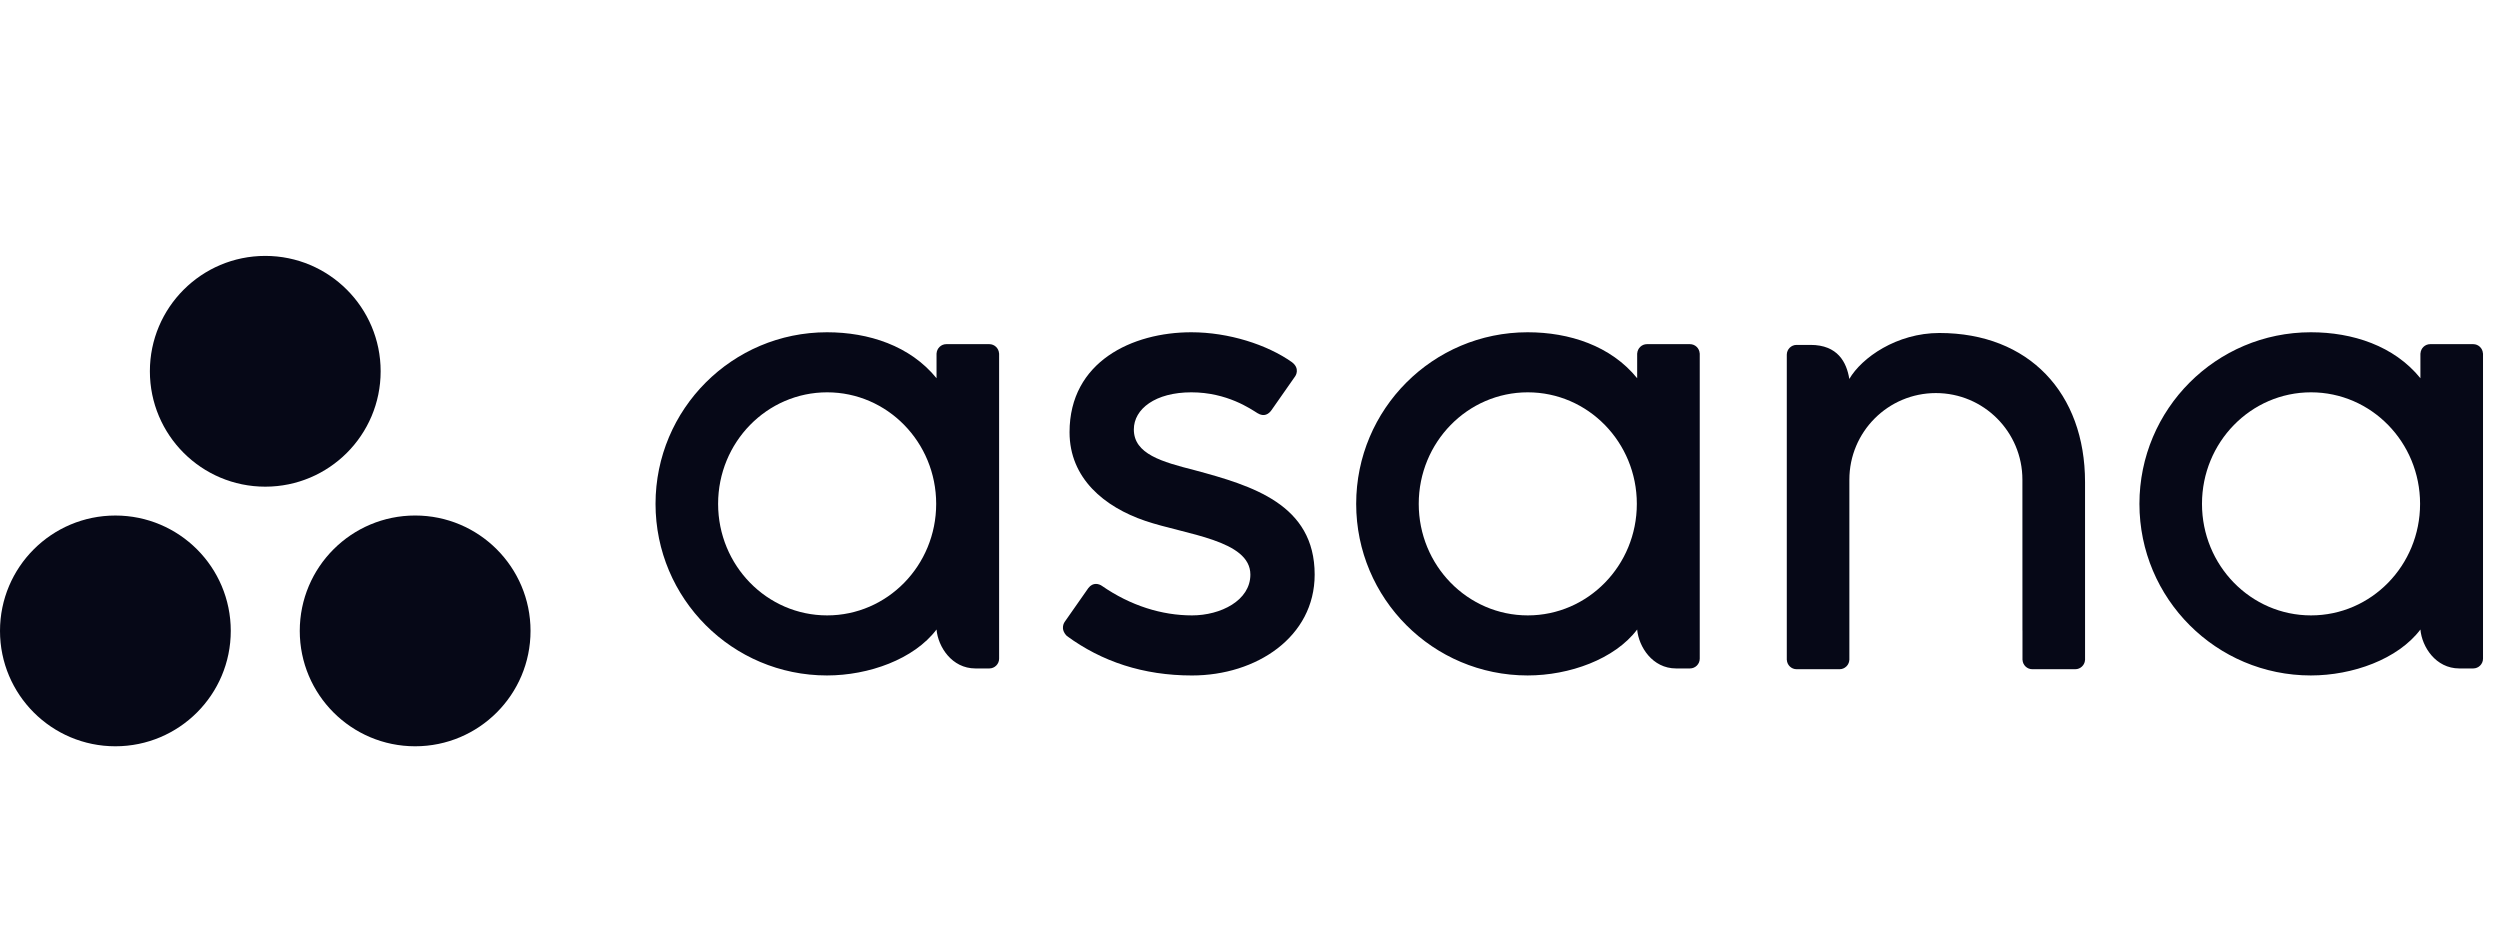 <svg xmlns="http://www.w3.org/2000/svg" width="127" height="48" viewBox="0 0 127 48" fill="none"><path fill-rule="evenodd" clip-rule="evenodd" d="M122.957 31.981C123.033 32.85 123.729 33.957 124.934 33.957H125.639C125.913 33.957 126.137 33.733 126.137 33.46V17.954H126.133C126.12 17.693 125.904 17.483 125.639 17.483H123.455C123.19 17.483 122.974 17.693 122.961 17.954H122.957V19.214C121.619 17.564 119.508 16.879 117.392 16.879C112.582 16.879 108.683 20.782 108.683 25.596C108.683 30.41 112.582 34.313 117.392 34.313C119.508 34.313 121.815 33.492 122.957 31.979V31.981ZM117.4 31.262C114.341 31.262 111.861 28.726 111.861 25.596C111.861 22.467 114.341 19.93 117.4 19.93C120.461 19.93 122.94 22.467 122.94 25.596C122.94 28.726 120.461 31.262 117.4 31.262Z" fill="#060817"></path><path fill-rule="evenodd" clip-rule="evenodd" d="M105.92 24.491C105.92 19.968 103.069 16.916 98.522 16.916C96.352 16.916 94.573 18.172 93.945 19.251C93.809 18.408 93.361 17.521 91.974 17.521H91.266C90.993 17.521 90.769 17.745 90.769 18.019V32.02C90.769 32.02 90.769 32.021 90.769 32.022V33.526H90.772C90.786 33.786 91.002 33.996 91.266 33.996H93.451C93.484 33.996 93.517 33.992 93.549 33.986C93.563 33.983 93.577 33.977 93.591 33.973C93.607 33.968 93.624 33.965 93.639 33.958C93.659 33.95 93.677 33.939 93.695 33.929C93.704 33.924 93.713 33.92 93.721 33.914C93.743 33.9 93.763 33.883 93.782 33.866C93.786 33.863 93.789 33.861 93.793 33.858C93.814 33.837 93.834 33.813 93.852 33.789C93.906 33.714 93.94 33.623 93.945 33.526H93.948V24.366C93.948 21.937 95.916 19.968 98.343 19.968C100.771 19.968 102.738 21.937 102.738 24.366L102.74 32.022L102.741 32.02C102.741 32.026 102.742 32.033 102.742 32.041V33.526H102.745C102.759 33.786 102.975 33.996 103.239 33.996H105.424C105.458 33.996 105.49 33.992 105.522 33.986C105.535 33.983 105.547 33.978 105.56 33.975C105.577 33.969 105.596 33.965 105.613 33.958C105.631 33.951 105.647 33.94 105.664 33.931C105.674 33.925 105.685 33.921 105.695 33.914C105.715 33.901 105.734 33.885 105.752 33.869C105.756 33.865 105.762 33.862 105.766 33.857C105.787 33.837 105.805 33.816 105.822 33.793C105.823 33.791 105.825 33.79 105.826 33.788C105.88 33.714 105.913 33.624 105.918 33.527C105.918 33.526 105.918 33.526 105.918 33.526H105.921L105.92 24.491Z" fill="#060817"></path><path fill-rule="evenodd" clip-rule="evenodd" d="M83.168 31.981C83.245 32.85 83.94 33.957 85.145 33.957H85.85C86.124 33.957 86.347 33.733 86.347 33.46V17.954H86.344C86.33 17.693 86.114 17.483 85.85 17.483H83.666C83.401 17.483 83.186 17.693 83.171 17.954H83.168V19.214C81.83 17.564 79.719 16.879 77.603 16.879C72.793 16.879 68.894 20.782 68.894 25.596C68.894 30.41 72.793 34.313 77.603 34.313C79.719 34.313 82.026 33.492 83.168 31.979L83.168 31.981ZM77.612 31.262C74.552 31.262 72.072 28.726 72.072 25.596C72.072 22.467 74.552 19.93 77.612 19.93C80.671 19.93 83.151 22.467 83.151 25.596C83.151 28.726 80.671 31.262 77.612 31.262Z" fill="#060817"></path><path fill-rule="evenodd" clip-rule="evenodd" d="M55.974 29.76C57.433 30.771 59.025 31.262 60.554 31.262C62.012 31.262 63.519 30.506 63.519 29.19C63.519 27.433 60.236 27.16 58.173 26.458C56.11 25.756 54.333 24.306 54.333 21.957C54.333 18.363 57.532 16.879 60.519 16.879C62.411 16.879 64.364 17.503 65.63 18.398C66.066 18.729 65.8 19.108 65.8 19.108L64.592 20.835C64.456 21.03 64.219 21.198 63.878 20.987C63.537 20.777 62.341 19.93 60.519 19.93C58.697 19.93 57.599 20.772 57.599 21.816C57.599 23.067 59.026 23.461 60.697 23.888C63.609 24.673 66.785 25.617 66.785 29.19C66.785 32.357 63.825 34.314 60.554 34.314C58.076 34.314 55.965 33.606 54.195 32.306C53.827 31.937 54.084 31.594 54.084 31.594L55.286 29.876C55.531 29.555 55.84 29.667 55.974 29.76Z" fill="#060817"></path><path fill-rule="evenodd" clip-rule="evenodd" d="M47.576 31.981C47.652 32.85 48.348 33.957 49.553 33.957H50.258C50.531 33.957 50.755 33.733 50.755 33.46V17.954H50.752C50.737 17.693 50.522 17.483 50.258 17.483H48.073C47.809 17.483 47.593 17.693 47.578 17.954H47.576V19.214C46.237 17.564 44.127 16.879 42.011 16.879C37.2 16.879 33.301 20.782 33.301 25.596C33.301 30.41 37.2 34.313 42.011 34.313C44.127 34.313 46.433 33.492 47.575 31.979L47.576 31.981ZM42.019 31.262C38.96 31.262 36.48 28.726 36.48 25.596C36.48 22.467 38.96 19.93 42.019 19.93C45.078 19.93 47.558 22.467 47.558 25.596C47.558 28.726 45.078 31.262 42.019 31.262Z" fill="#060817"></path><path fill-rule="evenodd" clip-rule="evenodd" d="M21.09 26.188C17.852 26.188 15.228 28.812 15.228 32.05C15.228 35.287 17.852 37.911 21.09 37.911C24.327 37.911 26.951 35.287 26.951 32.05C26.951 28.812 24.327 26.188 21.09 26.188ZM5.861 26.189C2.624 26.189 0 28.812 0 32.05C0 35.287 2.624 37.911 5.861 37.911C9.099 37.911 11.723 35.287 11.723 32.05C11.723 28.812 9.099 26.189 5.861 26.189ZM19.337 18.861C19.337 22.099 16.713 24.723 13.476 24.723C10.238 24.723 7.614 22.099 7.614 18.861C7.614 15.624 10.238 13 13.476 13C16.713 13 19.337 15.624 19.337 18.861Z" fill="#060817"></path></svg>